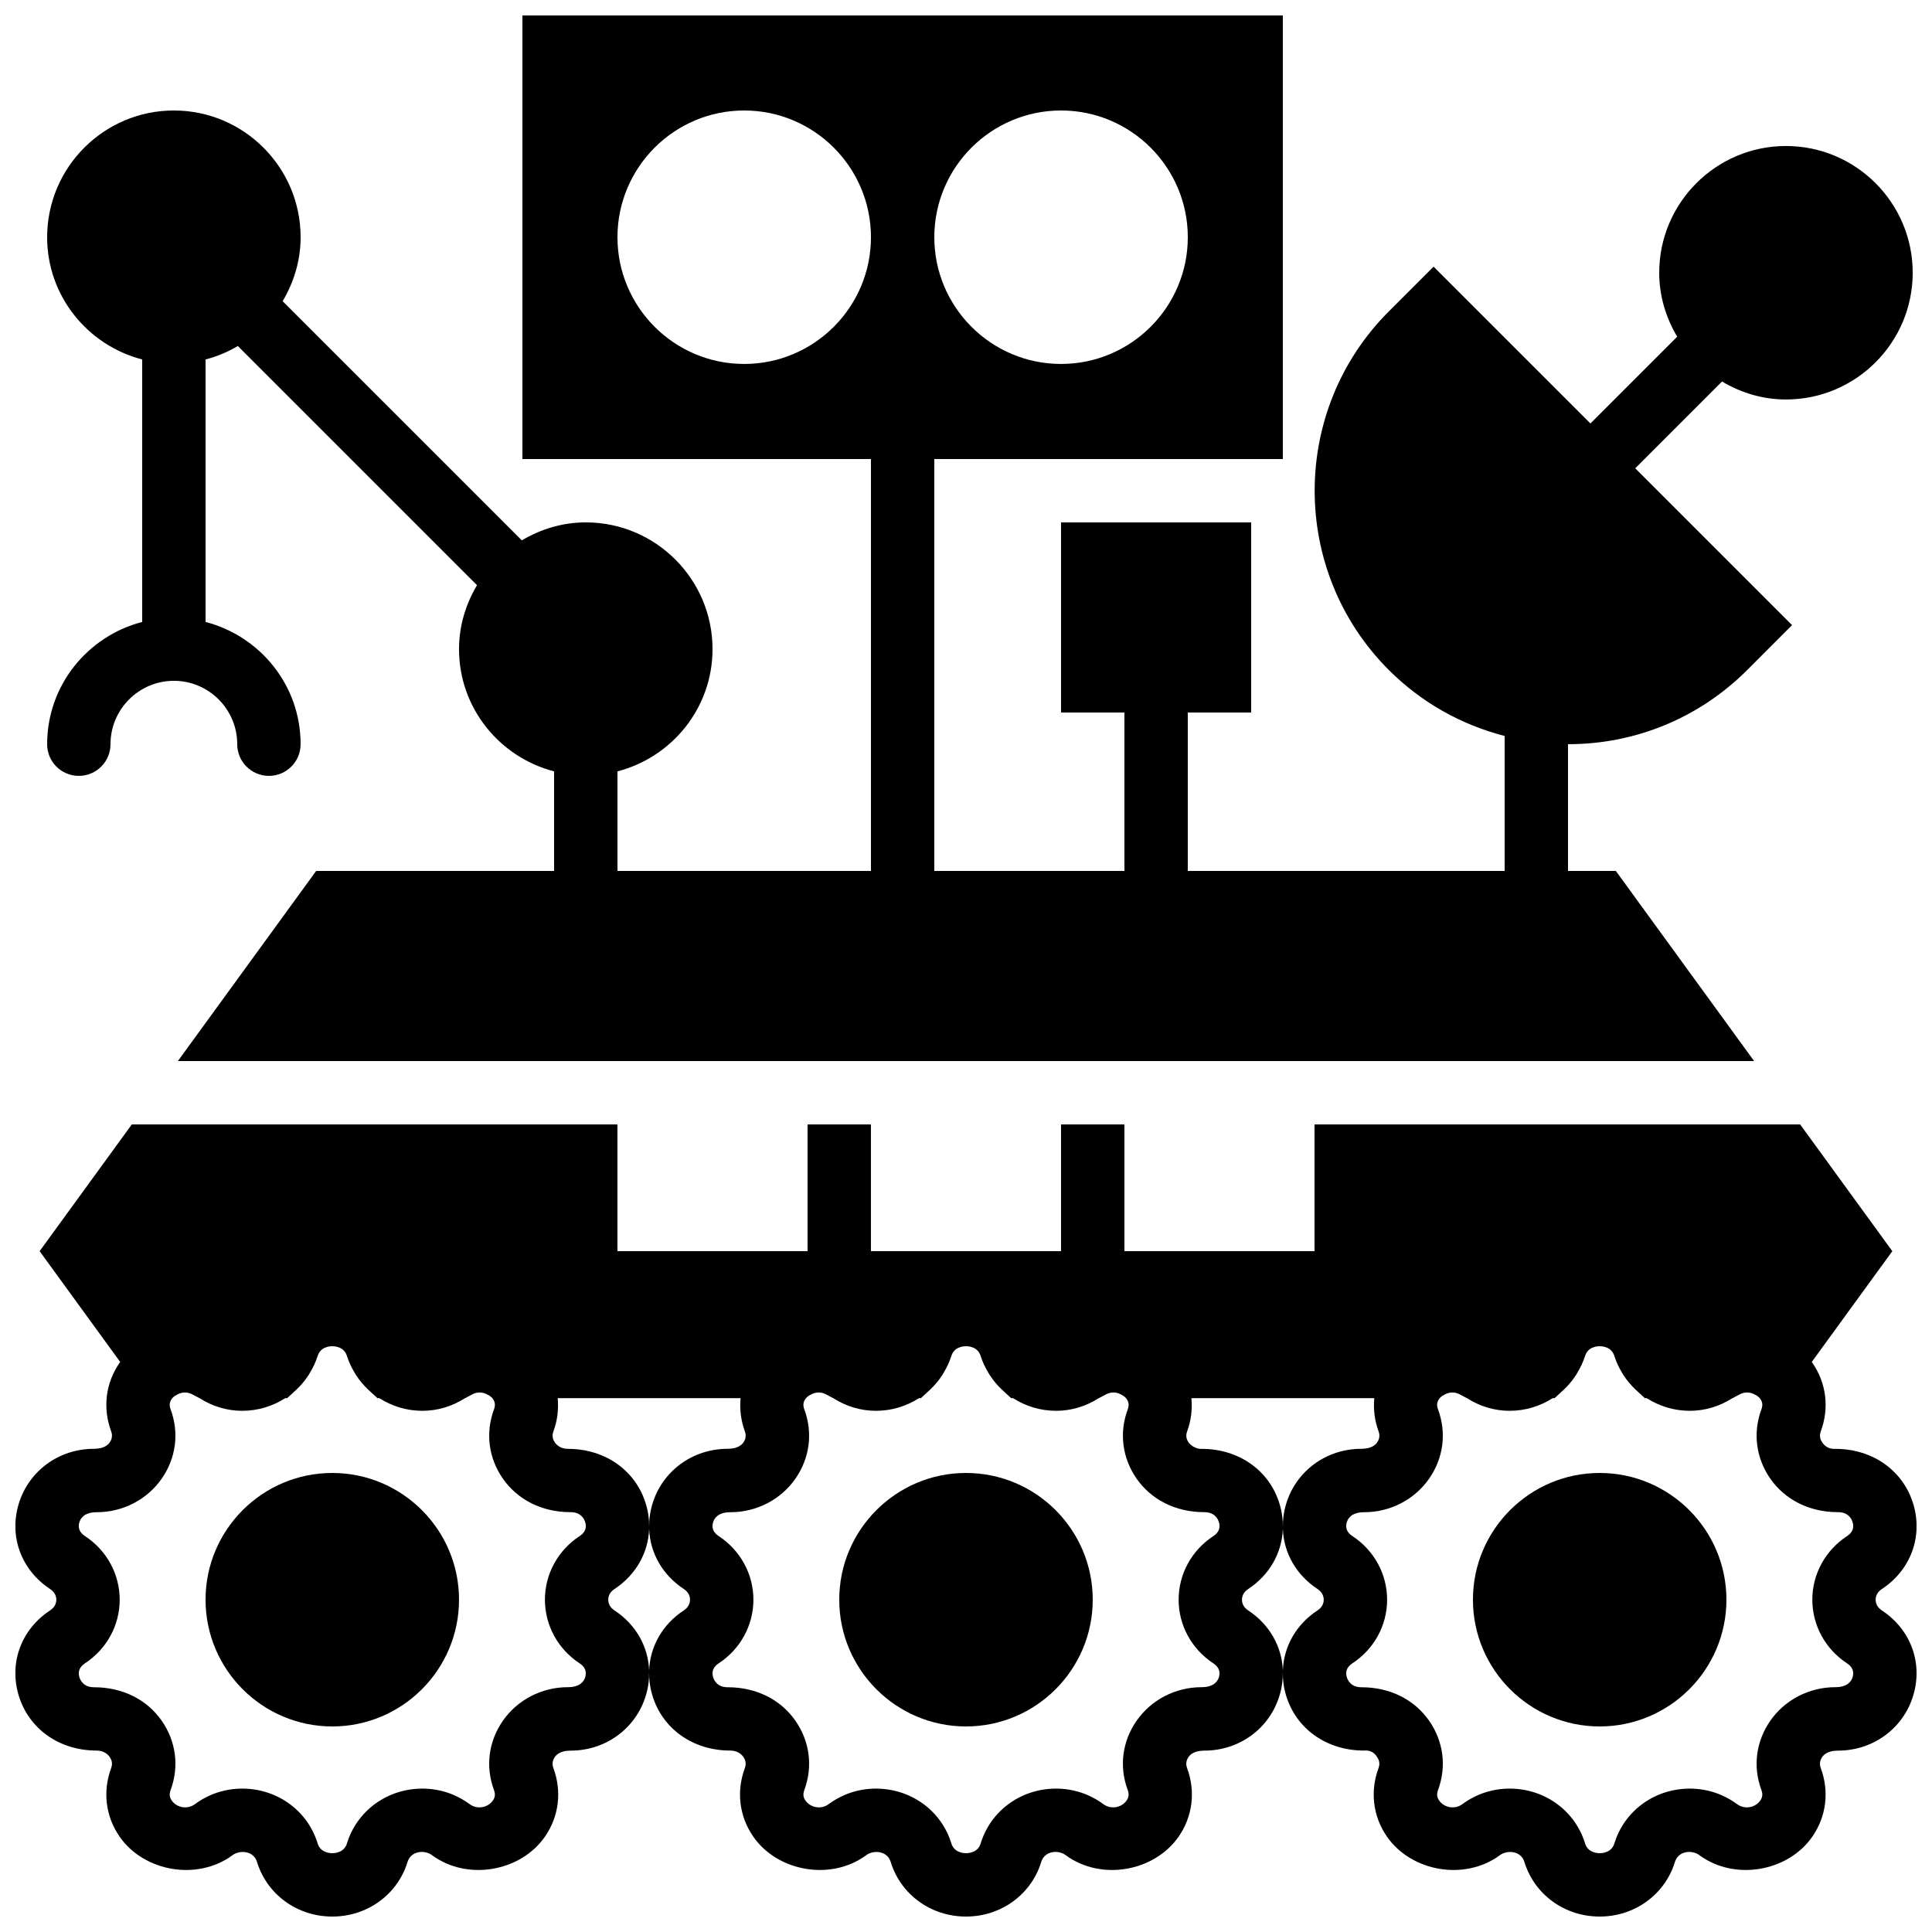 <?xml version="1.0" encoding="UTF-8"?>
<!-- Uploaded to: ICON Repo, www.iconrepo.com, Generator: ICON Repo Mixer Tools -->
<svg width="800px" height="800px" version="1.1" viewBox="144 144 512 512" xmlns="http://www.w3.org/2000/svg">
 <defs>
  <clipPath id="b">
   <path d="m148.09 441h503.81v210.9h-503.81z"/>
  </clipPath>
  <clipPath id="a">
   <path d="m156 148.09h495v277.91h-495z"/>
  </clipPath>
 </defs>
 <path d="m232.06 534.35c-18.523 0-33.586 15.062-33.586 33.586 0 18.523 15.062 33.59 33.586 33.59s33.586-15.066 33.586-33.59c0-18.523-15.062-33.586-33.586-33.586" fill-rule="evenodd"/>
 <g clip-path="url(#b)">
  <path d="m642.68 570.75c-1.41-0.922-1.613-2.156-1.613-2.812 0-0.652 0.203-1.887 1.621-2.812 7.66-5.035 10.949-13.887 8.355-22.535-2.613-8.742-10.621-14.629-20.664-14.629-2.16 0.125-3.117-1.191-3.477-1.711-0.43-0.621-0.848-1.629-0.387-2.891 2.316-6.211 1.496-12.863-2.234-18.219-0.051-0.07-0.109-0.117-0.16-0.188l21.363-29.379-24.426-33.586h-128.7v33.586h-50.379v-33.586h-16.797v33.586h-50.379v-33.586h-16.793v33.586h-50.383v-33.586h-128.7l-24.426 33.586 21.363 29.379c-0.051 0.07-0.109 0.117-0.16 0.188-3.727 5.363-4.543 12.008-2.234 18.219 0.461 1.262 0.043 2.269-0.387 2.891-0.359 0.512-1.402 1.695-4.156 1.695h-0.023c-9.32 0-17.34 5.894-19.961 14.645-2.586 8.648 0.699 17.5 8.363 22.535 1.41 0.926 1.613 2.16 1.613 2.812 0 0.656-0.203 1.891-1.621 2.812-7.664 5.047-10.949 13.891-8.355 22.539 2.621 8.75 10.621 14.629 20.664 14.629h0.027c2.039 0 3.09 1.191 3.449 1.711 0.43 0.621 0.848 1.629 0.387 2.891-2.316 6.211-1.492 12.863 2.234 18.227 6.457 9.262 20.57 11.781 29.918 4.894 2.008-1.477 5.602-1.133 6.481 1.781 2.656 8.668 10.684 14.484 19.953 14.484s17.297-5.816 19.949-14.484c0.891-2.922 4.477-3.273 6.484-1.781 9.344 6.887 23.461 4.367 29.918-4.894 3.727-5.371 4.543-12.016 2.234-18.227-0.465-1.262-0.043-2.269 0.383-2.891 0.363-0.512 1.402-1.695 4.156-1.695h0.043c9.305 0 17.324-5.887 19.941-14.645 0.633-2.098 0.898-4.199 0.859-6.254-0.043 2.055 0.227 4.156 0.855 6.254 2.621 8.75 10.621 14.629 20.664 14.629h0.027c2.039 0 3.09 1.191 3.449 1.711 0.43 0.621 0.848 1.629 0.387 2.891-2.316 6.211-1.496 12.863 2.234 18.227 6.449 9.262 20.578 11.781 29.918 4.894 2.004-1.477 5.598-1.133 6.481 1.781 2.652 8.668 10.68 14.484 19.953 14.484 9.27 0 17.297-5.816 19.949-14.484 0.891-2.922 4.477-3.273 6.484-1.781 9.344 6.887 23.457 4.367 29.914-4.894 3.731-5.371 4.543-12.016 2.242-18.227-0.469-1.262-0.047-2.269 0.379-2.891 0.363-0.512 1.402-1.695 4.156-1.695h0.043c9.305 0 17.324-5.887 19.941-14.645 0.629-2.098 0.898-4.199 0.855-6.254-0.039 2.055 0.23 4.156 0.859 6.254 2.617 8.75 10.621 14.629 20.664 14.629 2.266-0.203 3.106 1.191 3.477 1.711 0.426 0.621 0.848 1.629 0.387 2.891-2.32 6.211-1.496 12.863 2.231 18.227 6.449 9.262 20.582 11.781 29.918 4.894 2.008-1.477 5.602-1.133 6.484 1.781 2.652 8.668 10.68 14.484 19.949 14.484 9.273 0 17.301-5.816 19.953-14.484 0.891-2.922 4.477-3.273 6.481-1.781 9.348 6.887 23.461 4.367 29.918-4.894 3.731-5.371 4.543-12.016 2.234-18.227-0.461-1.262-0.043-2.269 0.387-2.891 0.359-0.512 1.402-1.695 4.156-1.695h0.043c9.301 0 17.32-5.887 19.941-14.645 2.586-8.648-0.695-17.492-8.363-22.539zm-134.48-56.23c-0.27 2.922 0.066 5.926 1.152 8.84 0.461 1.262 0.039 2.269-0.387 2.891-0.363 0.512-1.402 1.695-4.156 1.695h-0.027c-9.32 0-17.34 5.894-19.957 14.645-0.629 2.098-0.898 4.207-0.859 6.262 0.043-2.055-0.227-4.164-0.855-6.262-2.609-8.742-10.621-14.629-20.664-14.629-1.652 0.125-3.113-1.191-3.477-1.711-0.426-0.621-0.848-1.629-0.379-2.891 1.086-2.914 1.414-5.918 1.145-8.84zm-167.94 0c-0.266 2.922 0.07 5.926 1.152 8.84 0.461 1.262 0.043 2.269-0.387 2.891-0.359 0.512-1.402 1.695-4.156 1.695h-0.023c-9.32 0-17.34 5.894-19.961 14.645-0.629 2.098-0.898 4.207-0.855 6.262 0.039-2.055-0.227-4.164-0.859-6.262-2.609-8.742-10.621-14.629-20.664-14.629h-0.023c-2.039 0-3.09-1.191-3.453-1.711-0.426-0.621-0.848-1.629-0.383-2.891 1.09-2.914 1.418-5.918 1.148-8.84zm-42.672 70.273c1.445 0.938 1.941 2.18 1.496 3.676-0.234 0.797-1.082 2.652-4.578 2.652h-0.023c-6.91 0-13.352 3.336-17.23 8.918-3.789 5.449-4.644 12.125-2.352 18.312 0.402 1.086 0.32 1.941-0.285 2.805-1.258 1.832-4.082 2.496-6.148 0.969-3.652-2.695-7.984-4.125-12.527-4.125-9.293 0-17.32 5.828-19.984 14.504-0.73 2.359-2.973 2.609-3.894 2.609-0.926 0-3.168-0.25-3.898-2.621-2.66-8.664-10.688-14.492-19.984-14.492-4.539 0-8.875 1.43-12.527 4.125-2.066 1.527-4.879 0.863-6.144-0.969-0.605-0.863-0.691-1.719-0.285-2.805 2.293-6.188 1.434-12.863-2.352-18.312-3.879-5.574-10.297-8.898-17.938-8.898h-0.031c-2.773 0-3.629-1.875-3.863-2.672-0.453-1.496 0.051-2.738 1.484-3.676 5.762-3.781 9.195-10.078 9.195-16.855 0-6.773-3.434-13.074-9.188-16.852-1.441-0.941-1.945-2.184-1.492-3.676 0.234-0.801 1.09-2.656 4.574-2.656h0.027c6.91 0 13.352-3.332 17.23-8.918 3.785-5.449 4.644-12.125 2.352-18.312-0.406-1.082-0.32-1.938 0.285-2.805 0.234-0.336 0.562-0.586 0.891-0.84l0.672-0.359c1.25-0.664 2.625-0.672 3.918 0.016l1.859 0.984h0.031c3.383 2.164 7.246 3.359 11.301 3.359 4.219 0 8.129-1.246 11.438-3.359h0.496l2.41-2.227 0.023-0.023c1.227-1.145 2.293-2.43 3.219-3.848 0.125-0.199 0.242-0.41 0.359-0.613 0.816-1.359 1.527-2.805 2.016-4.367 0.008-0.016 0.023-0.031 0.023-0.051 0.73-2.375 2.973-2.625 3.898-2.625 0.922 0 3.164 0.25 3.894 2.625 0.488 1.598 1.219 3.059 2.051 4.445 0.117 0.191 0.227 0.375 0.344 0.57 0.922 1.426 2 2.719 3.234 3.871 0.008 0 0.008 0.008 0.016 0.016l2.41 2.227h0.496c3.305 2.113 7.219 3.359 11.434 3.359 4.059 0 7.918-1.195 11.305-3.359h0.031l1.855-0.984c1.293-0.688 2.672-0.68 3.922-0.016l0.68 0.359c0.328 0.254 0.656 0.504 0.883 0.84 0.605 0.867 0.688 1.723 0.285 2.805-2.293 6.188-1.438 12.863 2.352 18.312 3.879 5.578 10.293 8.902 17.934 8.902h0.027c2.777 0 3.637 1.871 3.871 2.672 0.453 1.492-0.051 2.734-1.488 3.676-5.758 3.777-9.191 10.078-9.191 16.852 0 6.777 3.434 13.074 9.184 16.855zm27.652-14.043c-5.727 3.762-8.992 9.648-9.211 15.98-0.227-6.332-3.492-12.219-9.223-15.98-1.41-0.922-1.609-2.156-1.609-2.812 0-0.652 0.199-1.887 1.621-2.812 5.719-3.762 8.992-9.648 9.211-15.988 0.219 6.34 3.492 12.227 9.219 15.988 1.41 0.926 1.613 2.16 1.613 2.812 0 0.656-0.203 1.891-1.621 2.812zm140.29 14.043c1.445 0.938 1.941 2.18 1.496 3.676-0.238 0.797-1.094 2.652-4.578 2.652h-0.023c-6.91 0-13.352 3.336-17.23 8.918-3.789 5.449-4.644 12.125-2.344 18.312 0.395 1.086 0.309 1.941-0.293 2.805-1.262 1.832-4.082 2.496-6.148 0.969-3.652-2.695-7.984-4.125-12.527-4.125-9.297 0-17.324 5.828-19.984 14.504-0.73 2.359-2.973 2.609-3.894 2.609-0.926 0-3.168-0.25-3.898-2.621-2.66-8.664-10.688-14.492-19.984-14.492-4.543 0-8.875 1.43-12.527 4.125-2.066 1.527-4.879 0.863-6.144-0.969-0.605-0.863-0.691-1.719-0.289-2.805 2.293-6.188 1.438-12.863-2.348-18.312-3.883-5.574-10.297-8.898-17.938-8.898h-0.043c-2.762 0-3.617-1.875-3.852-2.672-0.453-1.496 0.051-2.738 1.484-3.676 5.762-3.781 9.195-10.078 9.195-16.855 0-6.773-3.434-13.074-9.188-16.852-1.441-0.941-1.945-2.184-1.492-3.676 0.234-0.801 1.09-2.656 4.574-2.656h0.027c6.91 0 13.348-3.332 17.23-8.918 3.785-5.449 4.641-12.125 2.348-18.312-0.402-1.082-0.316-1.938 0.289-2.805 0.227-0.336 0.562-0.586 0.879-0.84l0.68-0.359c1.254-0.664 2.629-0.672 3.922 0.016l1.855 0.984h0.035c3.383 2.164 7.246 3.359 11.301 3.359 4.215 0 8.129-1.246 11.438-3.359h0.496l2.41-2.227 0.023-0.023c1.227-1.145 2.293-2.43 3.215-3.848 0.129-0.199 0.246-0.41 0.363-0.613 0.812-1.359 1.527-2.805 2.016-4.367 0.008-0.016 0.023-0.031 0.023-0.051 0.73-2.375 2.973-2.625 3.898-2.625 0.922 0 3.164 0.25 3.894 2.625 0.488 1.598 1.219 3.059 2.051 4.445 0.117 0.191 0.227 0.375 0.344 0.57 0.922 1.426 1.996 2.719 3.231 3.871 0.008 0 0.008 0.008 0.02 0.016l2.406 2.227h0.496c3.309 2.113 7.223 3.359 11.438 3.359 4.055 0 7.918-1.195 11.301-3.359h0.035l1.855-0.984c1.293-0.688 2.672-0.68 3.922-0.016l0.68 0.359c0.328 0.254 0.656 0.504 0.883 0.84 0.602 0.867 0.688 1.723 0.293 2.805-2.301 6.188-1.445 12.863 2.344 18.312 3.879 5.578 10.293 8.902 17.934 8.902h0.027c2.777 0 3.633 1.871 3.871 2.672 0.453 1.492-0.051 2.734-1.488 3.676-5.758 3.777-9.195 10.078-9.195 16.852 0 6.777 3.438 13.074 9.188 16.855zm27.652-14.043c-5.727 3.762-8.996 9.648-9.215 15.98-0.227-6.332-3.492-12.219-9.219-15.98-1.41-0.922-1.609-2.156-1.609-2.812 0-0.652 0.199-1.887 1.617-2.812 5.719-3.762 8.996-9.648 9.211-15.988 0.219 6.34 3.496 12.227 9.223 15.988 1.41 0.926 1.609 2.16 1.609 2.812 0 0.656-0.199 1.891-1.617 2.812zm140.29 14.043c1.441 0.938 1.938 2.18 1.492 3.676-0.234 0.797-1.09 2.652-4.574 2.652h-0.027c-6.91 0-13.348 3.336-17.23 8.918-3.785 5.449-4.641 12.125-2.348 18.312 0.402 1.086 0.316 1.941-0.289 2.805-1.266 1.832-4.07 2.496-6.144 0.969-3.652-2.695-7.984-4.125-12.527-4.125-9.297 0-17.324 5.828-19.984 14.504-0.73 2.359-2.973 2.609-3.898 2.609-0.922 0-3.164-0.25-3.894-2.621-2.66-8.664-10.688-14.492-19.984-14.492-4.543 0-8.875 1.43-12.527 4.125-2.066 1.527-4.879 0.863-6.148-0.969-0.605-0.863-0.688-1.719-0.285-2.805 2.293-6.188 1.438-12.863-2.352-18.312-3.879-5.574-10.293-8.898-17.934-8.898h-0.043c-2.762 0-3.617-1.875-3.856-2.672-0.453-1.496 0.051-2.738 1.488-3.676 5.758-3.781 9.195-10.078 9.195-16.855 0-6.773-3.438-13.074-9.188-16.852-1.445-0.941-1.949-2.184-1.496-3.676 0.238-0.801 1.094-2.656 4.578-2.656h0.023c6.91 0 13.352-3.332 17.23-8.918 3.789-5.449 4.644-12.125 2.352-18.312-0.402-1.082-0.32-1.938 0.285-2.805 0.227-0.336 0.562-0.586 0.883-0.84l0.68-0.359c1.25-0.664 2.629-0.672 3.922 0.016l1.855 0.984h0.035c3.383 2.164 7.246 3.359 11.301 3.359 4.215 0 8.129-1.246 11.438-3.359h0.496l2.406-2.227c0.012-0.008 0.02-0.016 0.027-0.023 1.227-1.145 2.293-2.43 3.215-3.848 0.125-0.199 0.246-0.41 0.363-0.613 0.812-1.359 1.527-2.805 2.016-4.367 0.008-0.016 0.023-0.031 0.023-0.051 0.73-2.375 2.973-2.625 3.894-2.625 0.926 0 3.168 0.25 3.898 2.625 0.484 1.598 1.215 3.059 2.047 4.445 0.117 0.191 0.227 0.375 0.344 0.57 0.926 1.426 2 2.719 3.234 3.871 0.008 0 0.008 0.008 0.016 0.016l2.41 2.227h0.496c3.309 2.113 7.223 3.359 11.438 3.359 4.055 0 7.918-1.195 11.301-3.359h0.035l1.855-0.984c1.293-0.688 2.668-0.68 3.922-0.016l0.68 0.359c0.316 0.254 0.652 0.504 0.879 0.84 0.605 0.867 0.691 1.723 0.289 2.805-2.293 6.188-1.438 12.863 2.348 18.312 3.883 5.578 10.297 8.902 17.938 8.902h0.023c2.781 0 3.637 1.871 3.871 2.672 0.453 1.492-0.051 2.734-1.484 3.676-5.762 3.777-9.195 10.078-9.195 16.852 0 6.777 3.434 13.074 9.188 16.855z" fill-rule="evenodd"/>
 </g>
 <path d="m567.93 534.35c-18.523 0-33.586 15.062-33.586 33.586 0 18.523 15.062 33.59 33.586 33.59 18.523 0 33.59-15.066 33.59-33.59 0-18.523-15.066-33.586-33.59-33.586" fill-rule="evenodd"/>
 <path d="m400 534.35c-18.523 0-33.59 15.062-33.59 33.586 0 18.523 15.066 33.59 33.59 33.59s33.586-15.066 33.586-33.59c0-18.523-15.062-33.586-33.586-33.586" fill-rule="evenodd"/>
 <g clip-path="url(#a)">
  <path d="m156.49 341.22c0 4.641 3.75 8.395 8.395 8.395s8.398-3.754 8.398-8.395c0-9.254 7.539-16.797 16.793-16.797s16.793 7.543 16.793 16.797c0 4.641 3.754 8.395 8.398 8.395 4.641 0 8.395-3.754 8.395-8.395 0-15.613-10.738-28.645-25.188-32.398v-69.559c3.047-0.789 5.91-1.996 8.555-3.566l63.379 63.379c-2.957 4.996-4.762 10.738-4.762 16.953 0 15.609 10.742 28.641 25.191 32.395v26.383h-63.051l-36.645 50.379h417.71l-36.641-50.379h-12.672v-33.586c17.941 0 34.812-6.988 47.508-19.676l11.867-11.883-41.559-41.555 22.992-23c4.996 2.957 10.738 4.762 16.953 4.762 18.523 0 33.586-15.062 33.586-33.586 0-18.523-15.062-33.59-33.586-33.59-18.523 0-33.59 15.066-33.59 33.59 0 6.211 1.809 11.965 4.762 16.953l-22.988 22.988-41.566-41.555-11.879 11.875c-26.184 26.188-26.184 68.809 0 95 8.621 8.625 19.203 14.535 30.707 17.492v35.77h-83.969v-41.984h16.793v-50.383h-50.383v50.383h16.797v41.984h-50.383v-109.16h92.363v-117.55h-201.52v117.55h92.367v109.16h-67.176v-26.383c14.453-3.754 25.191-16.785 25.191-32.395 0-18.523-15.062-33.59-33.586-33.59-6.215 0-11.957 1.809-16.953 4.762l-63.383-63.379c2.957-4.996 4.762-10.738 4.762-16.953 0-18.523-15.062-33.586-33.586-33.586s-33.586 15.062-33.586 33.586c0 15.609 10.746 28.641 25.188 32.395v69.559c-14.441 3.754-25.188 16.785-25.188 32.398zm268.7-167.94c18.523 0 33.59 15.062 33.59 33.586 0 18.523-15.066 33.586-33.59 33.586s-33.586-15.062-33.586-33.586c0-18.523 15.062-33.586 33.586-33.586zm-83.965 67.172c-18.523 0-33.59-15.062-33.59-33.586 0-18.523 15.066-33.586 33.59-33.586 18.52 0 33.586 15.062 33.586 33.586 0 18.523-15.066 33.586-33.586 33.586z" fill-rule="evenodd"/>
 </g>
</svg>